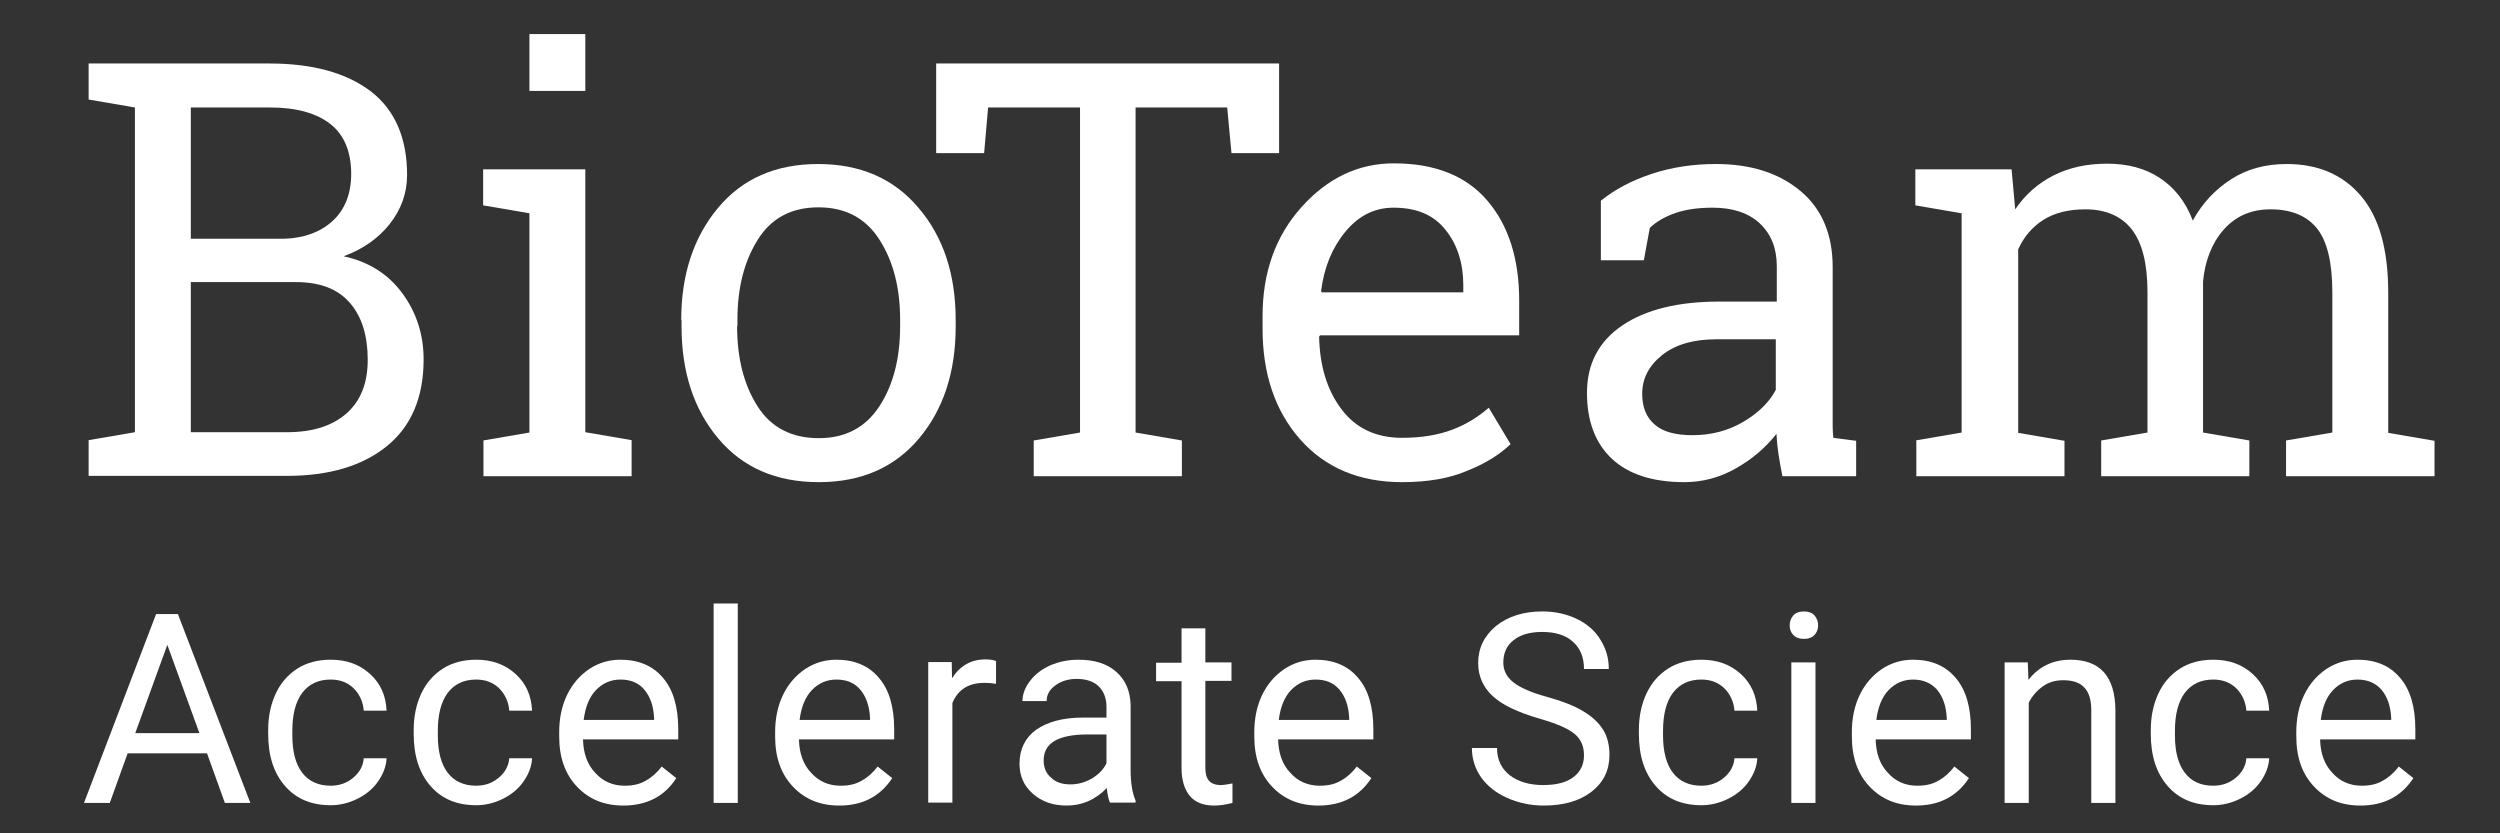 <svg xmlns="http://www.w3.org/2000/svg" xmlns:xlink="http://www.w3.org/1999/xlink" id="Layer_1" x="0px" y="0px" viewBox="0 0 756 252" style="enable-background:new 0 0 756 252;" xml:space="preserve"><rect x="0" y="0" width="756" height="252" fill="#333333" stroke="none"/><style type="text/css">	.st0{fill:#FFFFFF;}</style><g>	<g>		<path class="st0" d="M81.5,19.2c13,0,23.2,2.8,30.6,8.4c7.3,5.6,11,14.1,11,25.3c0,5.5-1.8,10.5-5.3,14.9   c-3.5,4.4-8.2,7.6-13.9,9.7c7.5,1.6,13.4,5.3,17.7,11.1c4.3,5.8,6.5,12.5,6.5,20.1c0,11.4-3.7,20.2-11.1,26.2   c-7.4,6-17.5,9-30.2,9h-60v-10.8l14-2.4V32.5l-14-2.4V19.2h14H81.5z M57.7,72.2h28.2c6.1-0.2,11-2,14.7-5.4   c3.7-3.4,5.6-8.2,5.6-14.2c0-6.7-2.1-11.8-6.3-15.1c-4.2-3.3-10.3-5-18.3-5H57.7V72.2z M57.7,85.4v45.3h29.1   c7.7,0,13.7-1.9,18-5.7c4.3-3.8,6.4-9.2,6.4-16.2c0-7.3-1.8-13.1-5.4-17.2c-3.6-4.2-9-6.3-16.4-6.3H57.7z"></path>		<path class="st0" d="M146.1,133.2l14-2.4V64.5l-14-2.4V51.2H177v79.5l14,2.4V144h-44.8V133.2z M177,27.5h-16.9V10.3H177V27.5z"></path>		<path class="st0" d="M206,96.8c0-13.7,3.7-25,11.1-33.9c7.4-8.9,17.5-13.3,30.3-13.3c12.8,0,22.9,4.4,30.4,13.3   C285.3,71.7,289,83,289,96.8v1.9c0,13.8-3.7,25.1-11.1,33.9s-17.5,13.2-30.3,13.2c-12.9,0-23-4.4-30.4-13.2   c-7.4-8.8-11.1-20.1-11.1-33.9V96.8z M222.9,98.6c0,9.8,2.1,17.9,6.2,24.3c4.1,6.4,10.3,9.6,18.5,9.6c8,0,14.1-3.2,18.3-9.6   c4.2-6.4,6.3-14.5,6.3-24.3v-1.9c0-9.7-2.1-17.8-6.3-24.3c-4.2-6.5-10.3-9.7-18.4-9.7c-8.1,0-14.2,3.2-18.3,9.7   c-4.1,6.5-6.2,14.5-6.2,24.3V98.6z"></path>		<path class="st0" d="M386.8,19.2v27.1h-14.4l-1.3-13.8h-27.7v98.3l14,2.4V144h-44.8v-10.8l14-2.4V32.5h-27.8l-1.2,13.8h-14.5V19.2   H386.8z"></path>		<path class="st0" d="M424,145.8c-12.9,0-23.2-4.3-30.8-12.9c-7.6-8.6-11.4-19.8-11.4-33.5v-3.8c0-13.2,3.9-24.2,11.8-33   c7.9-8.8,17.2-13.2,27.9-13.2c12.5,0,21.9,3.8,28.3,11.3c6.4,7.5,9.6,17.6,9.6,30.2v10.5h-60.2l-0.3,0.4c0.2,8.9,2.4,16.2,6.8,22   c4.3,5.7,10.4,8.6,18.3,8.6c5.7,0,10.7-0.8,15-2.4c4.3-1.6,8-3.9,11.2-6.7l6.6,11c-3.3,3.2-7.7,5.9-13.2,8.1   C438.2,144.7,431.6,145.8,424,145.8z M421.4,62.8c-5.7,0-10.5,2.4-14.5,7.2c-4,4.8-6.5,10.8-7.4,18l0.2,0.4h42.8v-2.2   c0-6.6-1.8-12.2-5.3-16.6C433.6,65,428.4,62.8,421.4,62.8z"></path>		<path class="st0" d="M539,144c-0.5-2.5-0.9-4.8-1.2-6.8c-0.3-2-0.5-4-0.6-6c-3.3,4.2-7.3,7.6-12.2,10.4   c-4.9,2.8-10.1,4.2-15.6,4.2c-9.7,0-17-2.4-22-7.1c-5-4.7-7.5-11.4-7.5-19.9c0-8.8,3.6-15.6,10.7-20.4c7.1-4.8,16.9-7.2,29.3-7.2   h17.4V80.5c0-5.4-1.7-9.7-5.1-12.9c-3.4-3.2-8.2-4.8-14.3-4.8c-4.2,0-8,0.5-11.2,1.6c-3.2,1.1-5.8,2.6-7.8,4.5l-1.8,9.8h-13v-18   c4.2-3.4,9.3-6.1,15.3-8.1c6-2,12.5-3,19.5-3c10.5,0,19,2.7,25.5,8.1s9.8,13.1,9.8,23.1v44.7c0,1.2,0,2.4,0,3.5   c0,1.1,0.1,2.3,0.2,3.4l6.9,0.9V144H539z M511.8,131.6c5.6,0,10.7-1.3,15.3-4c4.6-2.7,7.9-5.9,9.9-9.7v-15.3h-18   c-6.9,0-12.4,1.6-16.4,4.8c-4,3.2-6,7.1-6,11.7c0,4.1,1.3,7.2,3.8,9.3C502.9,130.6,506.7,131.6,511.8,131.6z"></path>		<path class="st0" d="M579.2,133.2l14-2.4V64.5l-14-2.4V51.2h29.1l1.1,12.1c3-4.4,6.8-7.8,11.5-10.2c4.7-2.4,10.1-3.6,16.3-3.6   c6.2,0,11.5,1.4,15.9,4.3c4.4,2.9,7.8,7.1,10,12.9c2.9-5.3,6.8-9.4,11.6-12.5c4.8-3.1,10.4-4.6,16.8-4.6c9.5,0,17,3.2,22.5,9.7   c5.5,6.5,8.2,16.2,8.2,29.3v42.3l14,2.4V144h-44.9v-10.8l14-2.4V88.4c0-9.1-1.6-15.6-4.7-19.4c-3.1-3.8-7.8-5.7-14-5.7   c-5.9,0-10.6,2.1-14.2,6.2s-5.6,9.4-6.2,15.6v45.7l14,2.4V144h-44.8v-10.8l14-2.4V88.4c0-8.7-1.6-15-4.8-19.1c-3.2-4-7.9-6-14-6   c-5.1,0-9.4,1.1-12.7,3.2c-3.3,2.1-5.9,5.1-7.6,8.9v55.5l14,2.4V144h-44.8V133.2z"></path>	</g>	<g>		<path class="st0" d="M62.6,227.8H38.6l-5.4,15h-7.8l21.8-57.1h6.6l21.9,57.1H68L62.6,227.8z M40.9,221.7h19.4L50.6,195L40.9,221.7   z"></path>		<path class="st0" d="M100,237.6c2.6,0,4.9-0.8,6.8-2.4s3-3.5,3.2-5.9h6.9c-0.1,2.4-1,4.7-2.5,6.9c-1.5,2.2-3.6,4-6.2,5.3   c-2.6,1.3-5.3,2-8.2,2c-5.8,0-10.4-1.9-13.8-5.8c-3.4-3.9-5.1-9.1-5.1-15.8v-1.2c0-4.1,0.8-7.8,2.3-11c1.5-3.2,3.7-5.7,6.5-7.5   c2.8-1.8,6.2-2.7,10.1-2.7c4.8,0,8.7,1.4,11.9,4.3c3.2,2.9,4.8,6.6,5,11.1h-6.9c-0.2-2.7-1.3-5-3.1-6.8c-1.9-1.8-4.2-2.6-6.9-2.6   c-3.7,0-6.5,1.3-8.6,4c-2,2.7-3,6.5-3,11.5v1.4c0,4.9,1,8.7,3,11.3C93.4,236.3,96.3,237.6,100,237.6z"></path>		<path class="st0" d="M144,237.6c2.6,0,4.9-0.8,6.8-2.4s3-3.5,3.2-5.9h6.9c-0.1,2.4-1,4.7-2.5,6.9c-1.5,2.2-3.6,4-6.2,5.3   c-2.6,1.3-5.3,2-8.2,2c-5.8,0-10.4-1.9-13.8-5.8c-3.4-3.9-5.1-9.1-5.1-15.8v-1.2c0-4.1,0.8-7.8,2.3-11c1.5-3.2,3.7-5.7,6.5-7.5   c2.8-1.8,6.2-2.7,10.1-2.7c4.8,0,8.7,1.4,11.9,4.3c3.2,2.9,4.8,6.6,5,11.1H154c-0.2-2.7-1.3-5-3.1-6.8c-1.9-1.8-4.2-2.6-6.9-2.6   c-3.7,0-6.5,1.3-8.6,4c-2,2.7-3,6.5-3,11.5v1.4c0,4.9,1,8.7,3,11.3C137.4,236.3,140.3,237.6,144,237.6z"></path>		<path class="st0" d="M188.5,243.6c-5.8,0-10.4-1.9-14-5.7c-3.6-3.8-5.4-8.8-5.4-15.2v-1.3c0-4.2,0.8-8,2.4-11.3s3.9-5.9,6.7-7.8   c2.9-1.9,6-2.8,9.4-2.8c5.5,0,9.8,1.8,12.9,5.5c3.1,3.6,4.6,8.8,4.6,15.6v3h-28.8c0.1,4.2,1.3,7.6,3.7,10.1   c2.3,2.6,5.3,3.9,8.9,3.9c2.6,0,4.7-0.5,6.5-1.6c1.8-1,3.3-2.4,4.7-4.2l4.4,3.5C201,240.8,195.6,243.6,188.5,243.6z M187.6,205.5   c-2.9,0-5.4,1.1-7.4,3.2c-2,2.1-3.2,5.1-3.7,9h21.3v-0.6c-0.2-3.7-1.2-6.5-3-8.6S190.6,205.5,187.6,205.5z"></path>		<path class="st0" d="M223.1,242.8h-7.3v-60.3h7.3V242.8z"></path>		<path class="st0" d="M253.8,243.6c-5.8,0-10.4-1.9-14-5.7c-3.6-3.8-5.4-8.8-5.4-15.2v-1.3c0-4.2,0.8-8,2.4-11.3s3.9-5.9,6.7-7.8   c2.9-1.9,6-2.8,9.4-2.8c5.5,0,9.8,1.8,12.9,5.5c3.1,3.6,4.6,8.8,4.6,15.6v3h-28.8c0.1,4.2,1.3,7.6,3.7,10.1   c2.3,2.6,5.3,3.9,8.9,3.9c2.6,0,4.7-0.5,6.5-1.6c1.8-1,3.3-2.4,4.7-4.2l4.4,3.5C266.2,240.8,260.9,243.6,253.8,243.6z    M252.9,205.5c-2.9,0-5.4,1.1-7.4,3.2c-2,2.1-3.2,5.1-3.7,9h21.3v-0.6c-0.2-3.7-1.2-6.5-3-8.6S255.9,205.5,252.9,205.5z"></path>		<path class="st0" d="M301.3,206.8c-1.1-0.2-2.3-0.3-3.6-0.3c-4.8,0-8,2-9.7,6.1v30.1h-7.3v-42.5h7.1l0.1,4.9   c2.4-3.8,5.8-5.7,10.1-5.7c1.4,0,2.5,0.2,3.2,0.5V206.8z"></path>		<path class="st0" d="M335.7,242.8c-0.4-0.8-0.8-2.3-1-4.5c-3.4,3.5-7.4,5.3-12.1,5.3c-4.2,0-7.6-1.2-10.3-3.6c-2.7-2.4-4-5.4-4-9   c0-4.4,1.7-7.9,5-10.3c3.4-2.4,8.1-3.7,14.2-3.7h7.1v-3.3c0-2.5-0.8-4.6-2.3-6.1c-1.5-1.5-3.8-2.3-6.7-2.3c-2.6,0-4.8,0.7-6.5,2   c-1.8,1.3-2.6,2.9-2.6,4.7h-7.3c0-2.1,0.8-4.2,2.3-6.1c1.5-2,3.5-3.5,6.1-4.7c2.6-1.1,5.4-1.7,8.5-1.7c4.9,0,8.7,1.2,11.5,3.7   s4.2,5.8,4.3,10.1v19.5c0,3.9,0.5,7,1.5,9.3v0.6H335.7z M323.7,237.2c2.3,0,4.4-0.6,6.5-1.8c2-1.2,3.5-2.7,4.4-4.6v-8.7h-5.7   c-8.9,0-13.3,2.6-13.3,7.8c0,2.3,0.8,4.1,2.3,5.3C319.3,236.6,321.3,237.2,323.7,237.2z"></path>		<path class="st0" d="M364.5,190v10.3h7.9v5.6h-7.9v26.4c0,1.7,0.4,3,1.1,3.8c0.7,0.8,1.9,1.3,3.6,1.3c0.8,0,2-0.2,3.5-0.5v5.9   c-1.9,0.5-3.8,0.8-5.6,0.8c-3.2,0-5.7-1-7.3-2.9c-1.6-2-2.5-4.7-2.5-8.4v-26.3h-7.7v-5.6h7.7V190H364.5z"></path>		<path class="st0" d="M398.7,243.6c-5.8,0-10.4-1.9-14-5.7c-3.6-3.8-5.4-8.8-5.4-15.2v-1.3c0-4.2,0.8-8,2.4-11.3   c1.6-3.3,3.9-5.9,6.7-7.8c2.9-1.9,6-2.8,9.4-2.8c5.5,0,9.8,1.8,12.9,5.5c3.1,3.6,4.6,8.8,4.6,15.6v3h-28.8   c0.1,4.2,1.3,7.6,3.7,10.1c2.3,2.6,5.3,3.9,8.9,3.9c2.6,0,4.7-0.5,6.5-1.6c1.8-1,3.3-2.4,4.7-4.2l4.4,3.5   C411.1,240.8,405.8,243.6,398.7,243.6z M397.8,205.5c-2.9,0-5.4,1.1-7.4,3.2c-2,2.1-3.2,5.1-3.7,9H408v-0.6   c-0.2-3.7-1.2-6.5-3-8.6S400.8,205.5,397.8,205.5z"></path>		<path class="st0" d="M465.5,217.3c-6.5-1.9-11.2-4.1-14.1-6.8c-2.9-2.7-4.4-6-4.4-10c0-4.5,1.8-8.2,5.4-11.2   c3.6-2.9,8.3-4.4,14-4.4c3.9,0,7.4,0.8,10.5,2.3c3.1,1.5,5.5,3.6,7.1,6.3c1.7,2.7,2.5,5.6,2.5,8.8H479c0-3.5-1.1-6.2-3.3-8.2   c-2.2-2-5.3-3-9.3-3c-3.7,0-6.6,0.8-8.7,2.5c-2.1,1.6-3.1,3.9-3.1,6.8c0,2.3,1,4.3,3,5.9c2,1.6,5.3,3.1,10.1,4.4   c4.7,1.3,8.5,2.8,11.1,4.4c2.7,1.6,4.7,3.5,6,5.6c1.3,2.1,1.9,4.7,1.9,7.6c0,4.6-1.8,8.3-5.4,11.1c-3.6,2.8-8.4,4.2-14.5,4.2   c-3.9,0-7.6-0.8-11-2.3c-3.4-1.5-6-3.6-7.9-6.2c-1.8-2.6-2.8-5.6-2.8-8.9h7.6c0,3.5,1.3,6.2,3.8,8.2c2.6,2,6,3,10.2,3   c4,0,7-0.8,9.1-2.4c2.1-1.6,3.2-3.8,3.2-6.6c0-2.8-1-5-2.9-6.5C474.2,220.3,470.7,218.8,465.5,217.3z"></path>		<path class="st0" d="M514.5,237.6c2.6,0,4.9-0.8,6.8-2.4s3-3.5,3.2-5.9h6.9c-0.1,2.4-1,4.7-2.5,6.9c-1.5,2.2-3.6,4-6.2,5.3   c-2.6,1.3-5.3,2-8.2,2c-5.8,0-10.4-1.9-13.8-5.8c-3.4-3.9-5.1-9.1-5.1-15.8v-1.2c0-4.1,0.8-7.8,2.3-11c1.5-3.2,3.7-5.7,6.5-7.5   c2.8-1.8,6.2-2.7,10.1-2.7c4.8,0,8.7,1.4,11.9,4.3c3.2,2.9,4.8,6.6,5,11.1h-6.9c-0.2-2.7-1.3-5-3.1-6.8c-1.9-1.8-4.2-2.6-6.9-2.6   c-3.7,0-6.5,1.3-8.6,4c-2,2.7-3,6.5-3,11.5v1.4c0,4.9,1,8.7,3,11.3C507.9,236.3,510.8,237.6,514.5,237.6z"></path>		<path class="st0" d="M541.2,189.1c0-1.2,0.4-2.2,1.1-3c0.7-0.8,1.8-1.2,3.2-1.2c1.4,0,2.5,0.4,3.2,1.2c0.7,0.8,1.1,1.8,1.1,3   c0,1.2-0.4,2.2-1.1,2.9c-0.7,0.8-1.8,1.2-3.2,1.2c-1.4,0-2.5-0.4-3.2-1.2C541.5,191.2,541.2,190.2,541.2,189.1z M549,242.8h-7.3   v-42.5h7.3V242.8z"></path>		<path class="st0" d="M579.4,243.6c-5.8,0-10.4-1.9-14-5.7c-3.6-3.8-5.4-8.8-5.4-15.2v-1.3c0-4.2,0.8-8,2.4-11.3   c1.6-3.3,3.9-5.9,6.7-7.8c2.9-1.9,6-2.8,9.4-2.8c5.5,0,9.8,1.8,12.9,5.5c3.1,3.6,4.6,8.8,4.6,15.6v3h-28.8   c0.1,4.2,1.3,7.6,3.7,10.1c2.3,2.6,5.3,3.9,8.9,3.9c2.6,0,4.7-0.5,6.5-1.6c1.8-1,3.3-2.4,4.7-4.2l4.4,3.5   C591.8,240.8,586.5,243.6,579.4,243.6z M578.5,205.5c-2.9,0-5.4,1.1-7.4,3.2c-2,2.1-3.2,5.1-3.7,9h21.3v-0.6   c-0.2-3.7-1.2-6.5-3-8.6C583.9,206.5,581.5,205.5,578.5,205.5z"></path>		<path class="st0" d="M613.2,200.3l0.2,5.3c3.2-4.1,7.5-6.1,12.7-6.1c9,0,13.5,5.1,13.6,15.2v28.1h-7.3v-28.1   c0-3.1-0.7-5.3-2.1-6.8c-1.4-1.5-3.5-2.2-6.4-2.2c-2.4,0-4.4,0.6-6.2,1.9c-1.8,1.3-3.2,2.9-4.2,4.9v30.3h-7.3v-42.5H613.2z"></path>		<path class="st0" d="M669.3,237.6c2.6,0,4.9-0.8,6.8-2.4s3-3.5,3.2-5.9h6.9c-0.1,2.4-1,4.7-2.5,6.9c-1.5,2.2-3.6,4-6.2,5.3   c-2.6,1.3-5.3,2-8.2,2c-5.8,0-10.4-1.9-13.8-5.8c-3.4-3.9-5.1-9.1-5.1-15.8v-1.2c0-4.1,0.8-7.8,2.3-11c1.5-3.2,3.7-5.7,6.5-7.5   c2.8-1.8,6.2-2.7,10.1-2.7c4.8,0,8.7,1.4,11.9,4.3c3.2,2.9,4.8,6.6,5,11.1h-6.9c-0.2-2.7-1.3-5-3.1-6.8c-1.9-1.8-4.2-2.6-6.9-2.6   c-3.7,0-6.5,1.3-8.6,4c-2,2.7-3,6.5-3,11.5v1.4c0,4.9,1,8.7,3,11.3C662.7,236.3,665.5,237.6,669.3,237.6z"></path>		<path class="st0" d="M713.8,243.6c-5.8,0-10.4-1.9-14-5.7c-3.6-3.8-5.4-8.8-5.4-15.2v-1.3c0-4.2,0.8-8,2.4-11.3   c1.6-3.3,3.9-5.9,6.7-7.8c2.9-1.9,6-2.8,9.4-2.8c5.5,0,9.8,1.8,12.9,5.5c3.1,3.6,4.6,8.8,4.6,15.6v3h-28.8   c0.1,4.2,1.3,7.6,3.7,10.1c2.3,2.6,5.3,3.9,8.9,3.9c2.6,0,4.7-0.5,6.5-1.6c1.8-1,3.3-2.4,4.7-4.2l4.4,3.5   C726.2,240.8,720.9,243.6,713.8,243.6z M712.9,205.5c-2.9,0-5.4,1.1-7.4,3.2c-2,2.1-3.2,5.1-3.7,9h21.3v-0.6   c-0.2-3.7-1.2-6.5-3-8.6C718.3,206.5,715.9,205.5,712.9,205.5z"></path>	</g></g></svg>